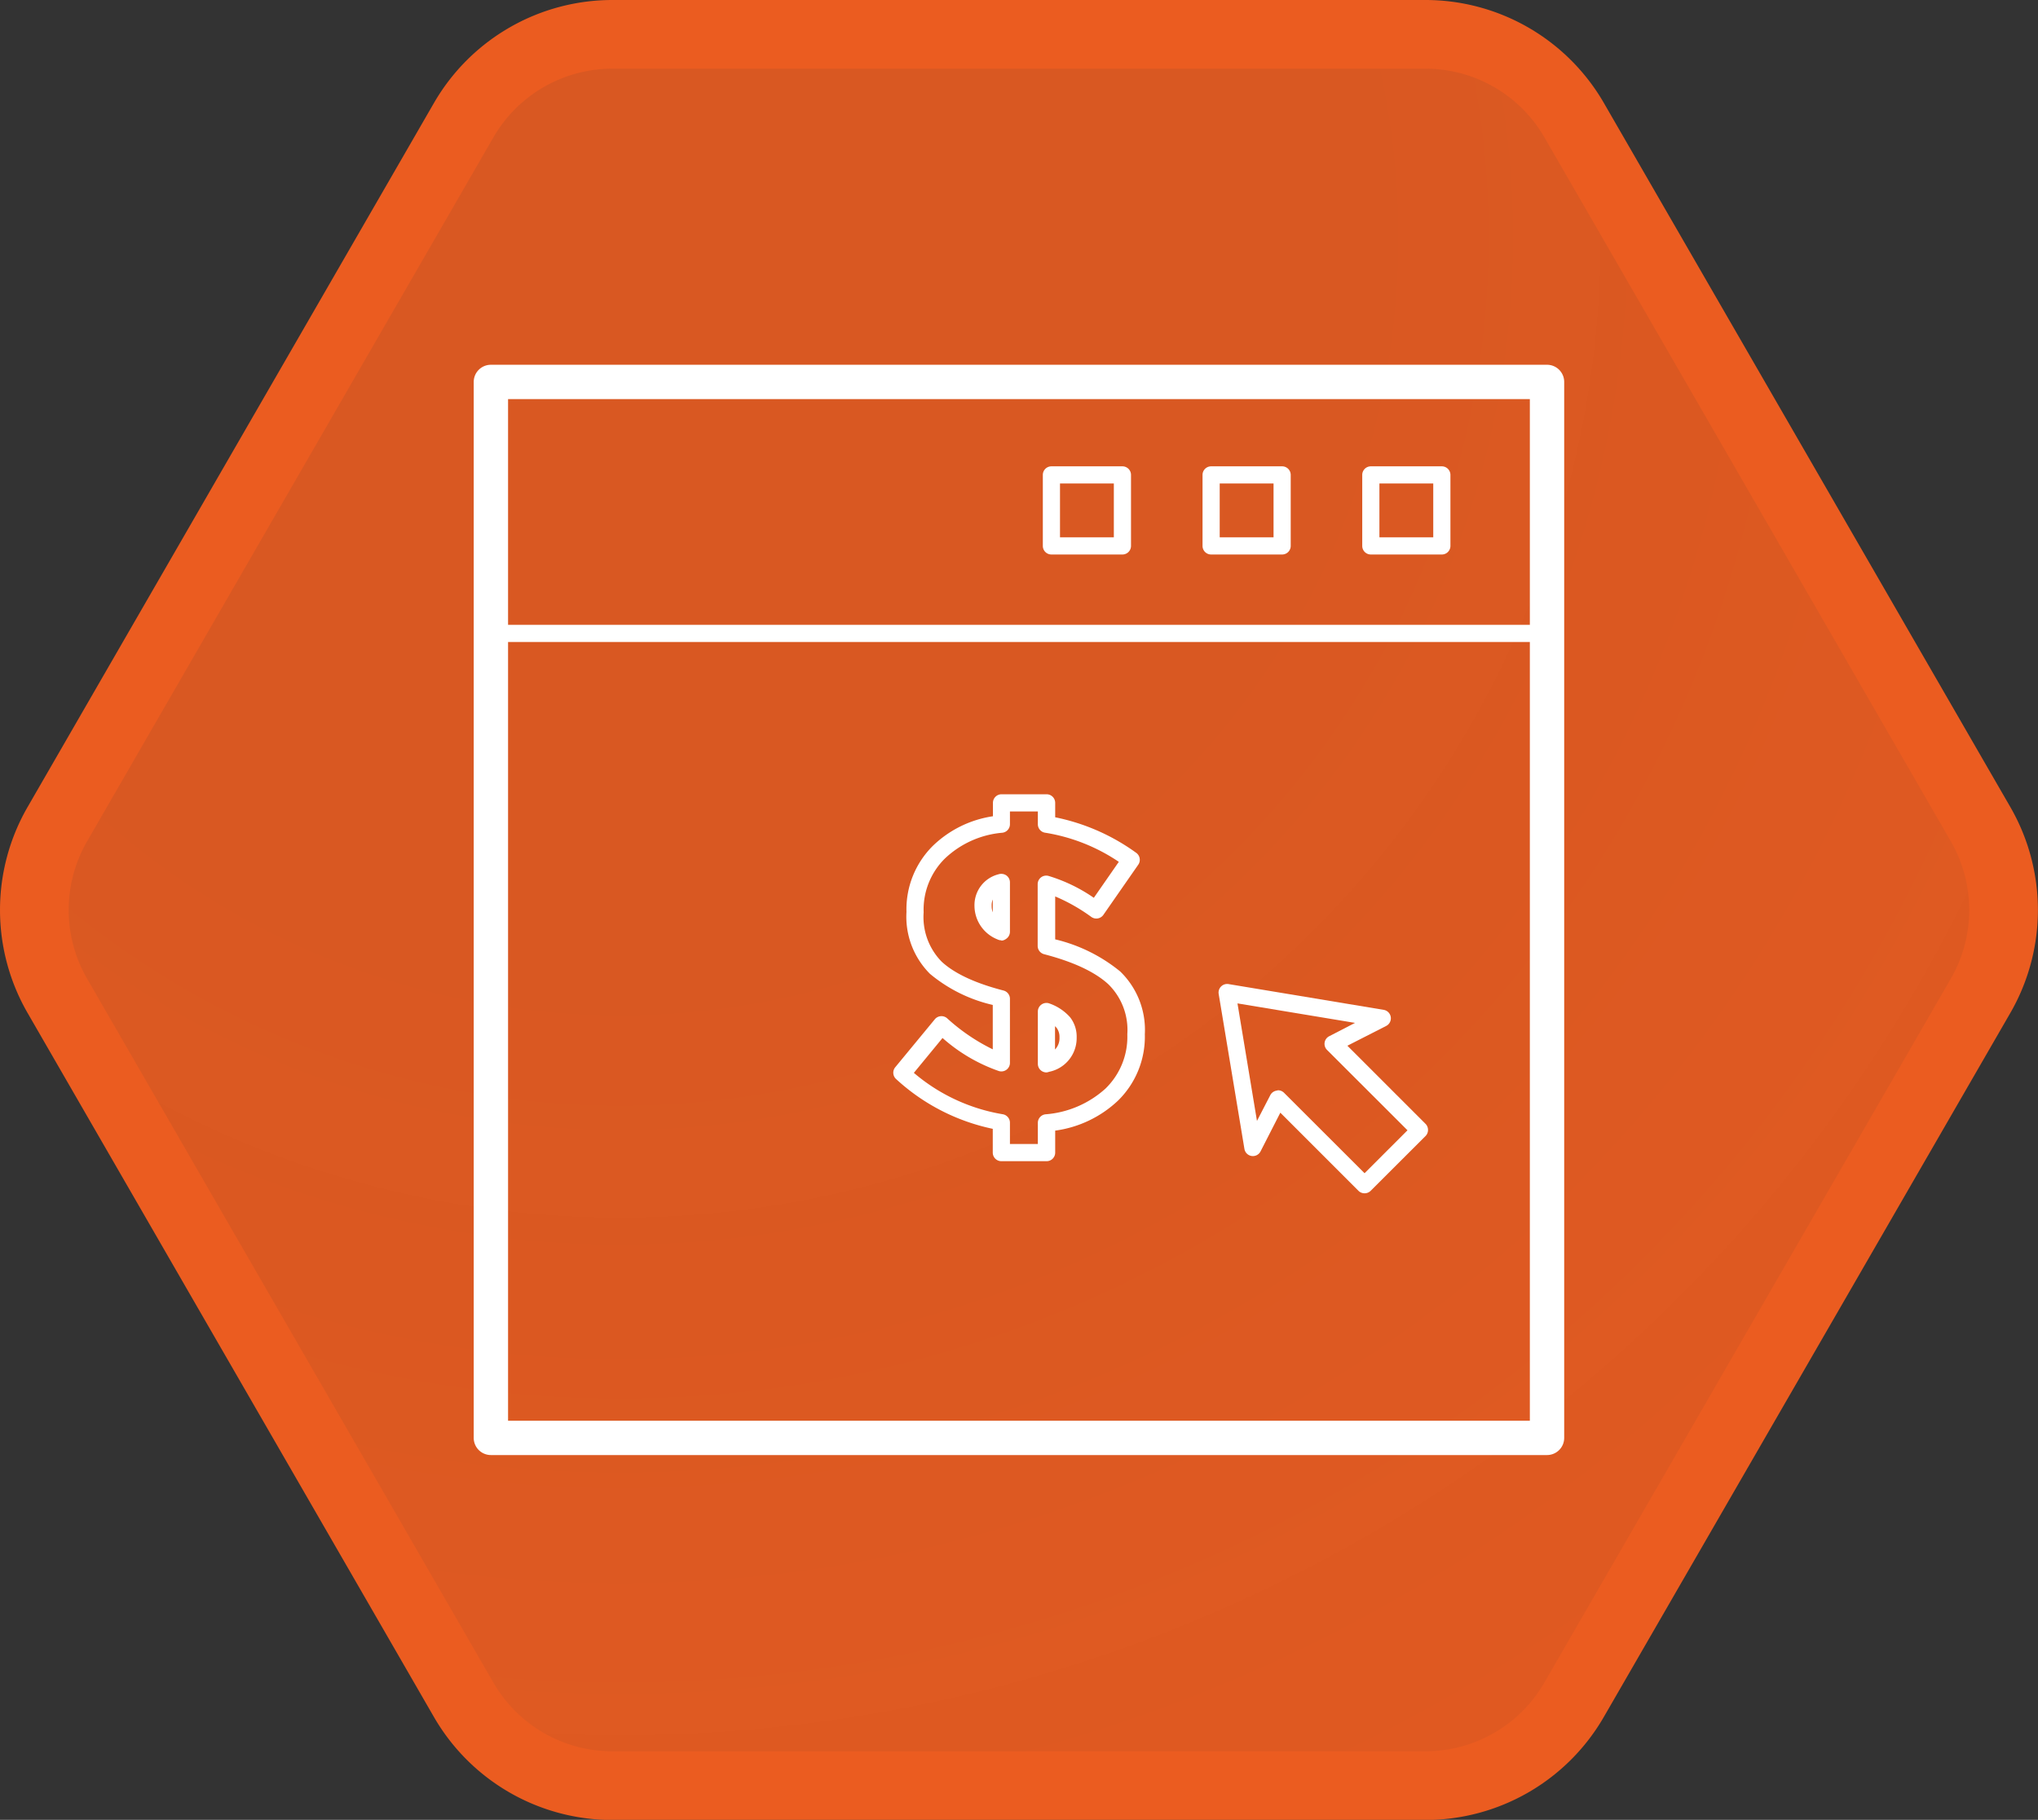 <svg xmlns="http://www.w3.org/2000/svg" xmlns:xlink="http://www.w3.org/1999/xlink" viewBox="0 0 237.35 211.98"><rect x="0" y="0" width="237.35" height="211.98" fill="#333333" stroke="none"/><defs><style>.cls-1{stroke:#eb5c20;stroke-miterlimit:10;stroke-width:8px;fill:url(#未命名的渐变_59);}.cls-2{fill:#fff;}</style><radialGradient id="未命名的渐变_59" cx="72.2" cy="27.62" r="209.01" gradientUnits="userSpaceOnUse"><stop offset="0" stop-color="#eb5c20" stop-opacity="0.9"/><stop offset="0.37" stop-color="#eb5c20" stop-opacity="0.9"/><stop offset="0.67" stop-color="#eb5c20" stop-opacity="0.92"/><stop offset="0.96" stop-color="#eb5c20" stop-opacity="0.94"/><stop offset="1" stop-color="#eb5c20" stop-opacity="0.94"/></radialGradient></defs><title>资源 950</title><g id="图层_2" data-name="图层 2"><g id="图层_3" data-name="图层 3"><path class="cls-1" d="M166,4H71.34A20,20,0,0,0,54,14L6.68,96a20,20,0,0,0,0,20L54,198a20,20,0,0,0,17.32,10H166a20,20,0,0,0,17.32-10l47.34-82a20,20,0,0,0,0-20L183.33,14A20,20,0,0,0,166,4Z"/><path class="cls-2" d="M180.17,169.49h-123a2,2,0,0,1-2-2v-123a2,2,0,0,1,2-2h123a2,2,0,0,1,2,2v123A2,2,0,0,1,180.17,169.49Zm-121-4h119v-119h-119Z"/><path class="cls-2" d="M180.17,74.78h-123a1,1,0,0,1-1-1V45.13a1,1,0,0,1,1-1h123a1,1,0,0,1,1,1V73.78A1,1,0,0,1,180.17,74.78Zm-122-2h121V46.13h-121Z"/><path class="cls-2" d="M121.87,135.26h-5.25a1,1,0,0,1-1-1v-2.77a23.81,23.81,0,0,1-11.25-5.79,1,1,0,0,1-.11-1.38l4.61-5.59a1,1,0,0,1,.69-.36,1,1,0,0,1,.74.24,22.51,22.51,0,0,0,5.32,3.62v-5.17a17.56,17.56,0,0,1-7.31-3.62,9.41,9.41,0,0,1-2.74-7.22,10.4,10.4,0,0,1,3.07-7.69,12.75,12.75,0,0,1,7-3.45V93.52a1,1,0,0,1,1-1h5.25a1,1,0,0,1,1,1V95.2a24.27,24.27,0,0,1,9.42,4.13,1,1,0,0,1,.25,1.4l-4.06,5.84a1,1,0,0,1-.65.41,1,1,0,0,1-.75-.17,21,21,0,0,0-4.21-2.39v5a18.82,18.82,0,0,1,7.57,3.74,9.47,9.47,0,0,1,2.87,7.32,10.41,10.41,0,0,1-3.15,7.75,13.24,13.24,0,0,1-7.29,3.47v2.59A1,1,0,0,1,121.87,135.26Zm-4.25-2h3.25V130.8a1,1,0,0,1,.88-1,11.72,11.72,0,0,0,7-3,8.39,8.39,0,0,0,2.54-6.32,7.45,7.45,0,0,0-2.22-5.84c-1.57-1.44-4.09-2.61-7.47-3.49a1,1,0,0,1-.75-1V103a1,1,0,0,1,.39-.8,1,1,0,0,1,.87-.17,18.79,18.79,0,0,1,5.28,2.55l2.91-4.19A21.32,21.32,0,0,0,121.73,97a1,1,0,0,1-.86-1V94.52h-3.25V96a1,1,0,0,1-.88,1,11.07,11.07,0,0,0-6.69,3,8.36,8.36,0,0,0-2.48,6.27,7.42,7.42,0,0,0,2.1,5.75c1.49,1.38,3.91,2.51,7.2,3.36a1,1,0,0,1,.75,1v7.38a1,1,0,0,1-1.29,1,19.56,19.56,0,0,1-6.56-3.85l-3.34,4.06a21.35,21.35,0,0,0,10.34,4.82,1,1,0,0,1,.85,1Zm4.25-8.34a1,1,0,0,1-.6-.2,1,1,0,0,1-.4-.8v-6.09a1,1,0,0,1,.44-.83,1,1,0,0,1,.94-.1,5.73,5.73,0,0,1,2.38,1.6,3.66,3.66,0,0,1,.76,2.35,4,4,0,0,1-3.22,4A1,1,0,0,1,121.87,124.92Zm1-5.39v2.72a1.88,1.88,0,0,0,.52-1.4,1.78,1.78,0,0,0-.33-1.12Zm-6.25-10a1,1,0,0,1-.44-.1,4.23,4.23,0,0,1-2.69-3.92,3.7,3.7,0,0,1,2.8-3.67,1.05,1.05,0,0,1,.91.13,1,1,0,0,1,.42.82v5.74a1,1,0,0,1-.47.85A1,1,0,0,1,116.62,109.57Zm-1-4.75a1.71,1.71,0,0,0-.13.73,2,2,0,0,0,.13.76Z"/><path class="cls-2" d="M158.92,139a1,1,0,0,1-.71-.29l-9.1-9.1-2.31,4.52a1,1,0,0,1-1.87-.29l-3-18.06a1,1,0,0,1,.28-.87,1,1,0,0,1,.87-.28l18.06,3a1,1,0,0,1,.83.83,1,1,0,0,1-.54,1.05l-4.51,2.3,9.1,9.1a1,1,0,0,1,.29.71,1,1,0,0,1-.29.71l-6.4,6.39A1,1,0,0,1,158.92,139ZM148.84,127a1,1,0,0,1,.71.3l9.37,9.36,5-5-9.37-9.36a1,1,0,0,1-.28-.87,1,1,0,0,1,.54-.73l3-1.55-13.69-2.27,2.27,13.69,1.55-3a1,1,0,0,1,.74-.53Z"/><path class="cls-2" d="M130.72,64.59h-8.27a1,1,0,0,1-1-1V55.32a1,1,0,0,1,1-1h8.27a1,1,0,0,1,1,1v8.27A1,1,0,0,1,130.72,64.59Zm-7.27-2h6.27V56.32h-6.27Z"/><path class="cls-2" d="M149.32,64.59h-8.27a1,1,0,0,1-1-1V55.32a1,1,0,0,1,1-1h8.27a1,1,0,0,1,1,1v8.27A1,1,0,0,1,149.32,64.59Zm-7.27-2h6.27V56.32h-6.27Z"/><path class="cls-2" d="M167.92,64.59h-8.27a1,1,0,0,1-1-1V55.32a1,1,0,0,1,1-1h8.27a1,1,0,0,1,1,1v8.27A1,1,0,0,1,167.92,64.59Zm-7.27-2h6.27V56.32h-6.27Z"/></g></g></svg>